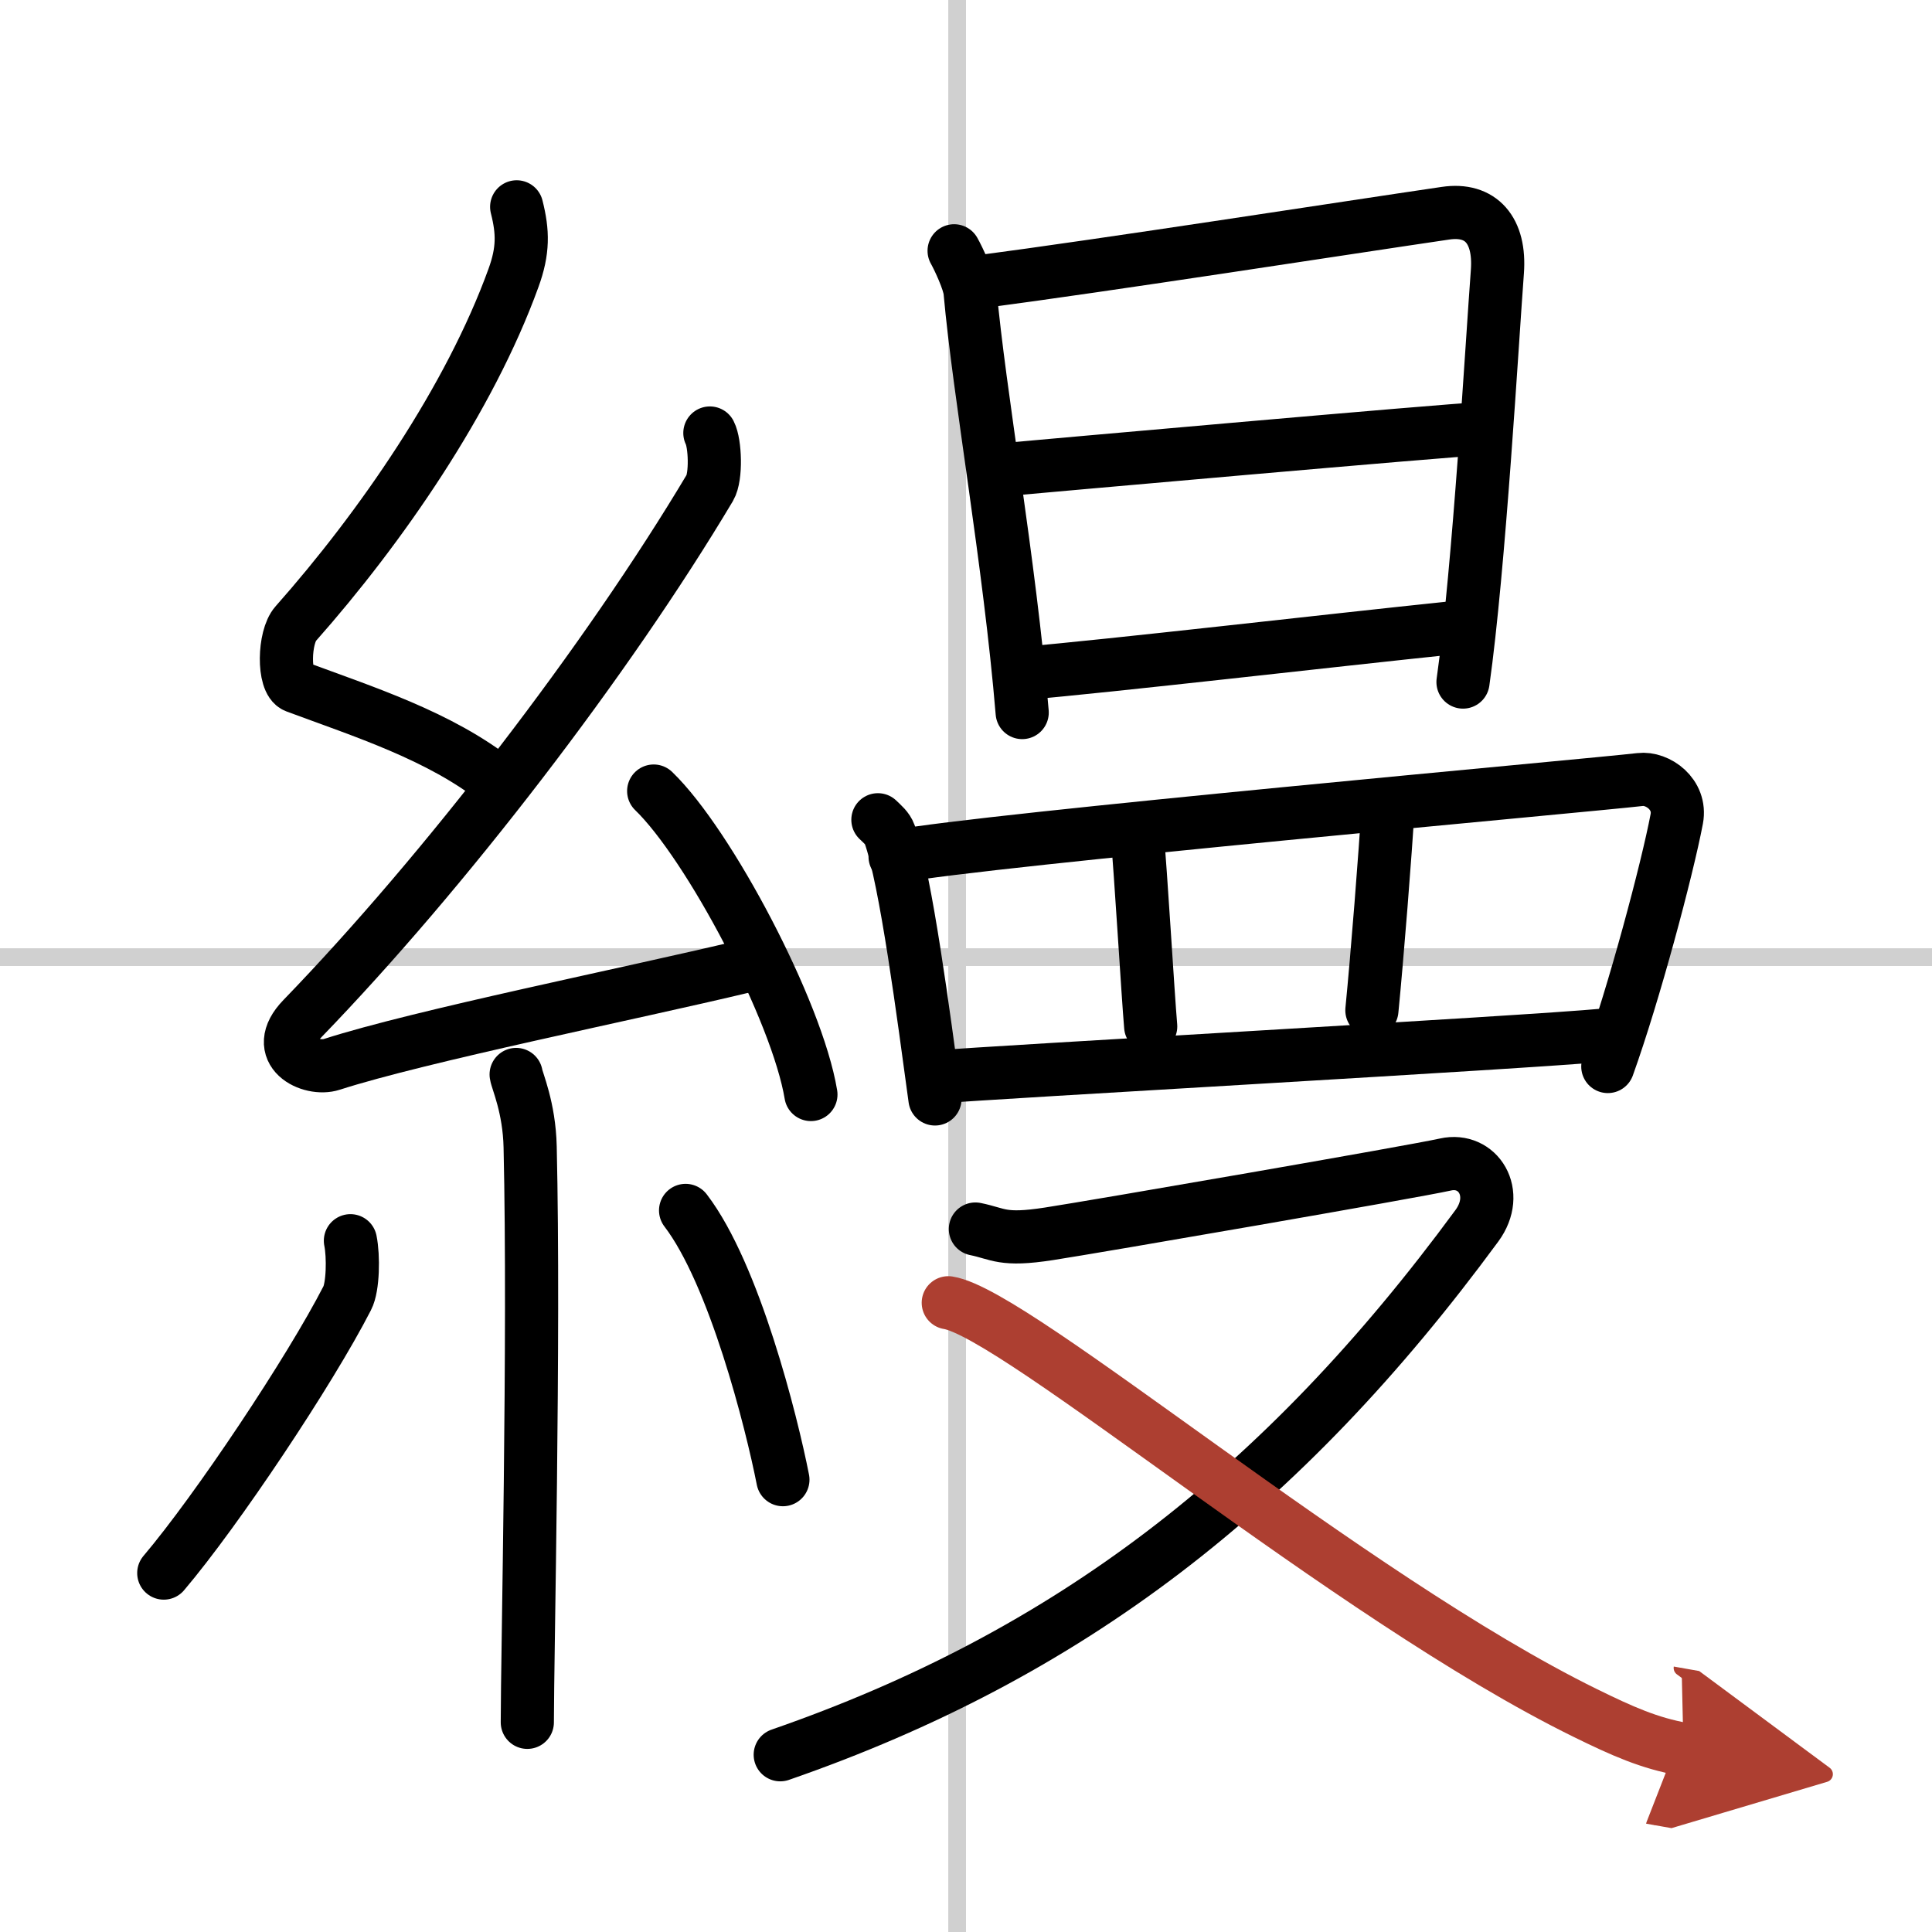<svg width="400" height="400" viewBox="0 0 109 109" xmlns="http://www.w3.org/2000/svg"><defs><marker id="a" markerWidth="4" orient="auto" refX="1" refY="5" viewBox="0 0 10 10"><polyline points="0 0 10 5 0 10 1 5" fill="#ad3f31" stroke="#ad3f31"/></marker></defs><g fill="none" stroke="#000" stroke-linecap="round" stroke-linejoin="round" stroke-width="3"><rect width="100%" height="100%" fill="#fff" stroke="#fff"/><line x1="54" x2="54" y2="109" stroke="#d0d0d0" stroke-width="1"/><line x2="109" y1="54" y2="54" stroke="#d0d0d0" stroke-width="1"/><path d="m29.15 11.67c0.36 1.42 0.38 2.47-0.18 4.01-2.47 6.82-7.47 14.07-12.29 19.51-0.67 0.75-0.72 3.27 0 3.54 3.81 1.42 8.14 2.78 11.41 5.38"/><path d="m40.05 24.43c0.3 0.58 0.37 2.46 0 3.09-5.8 9.73-14.99 21.68-22.98 29.94-1.83 1.89 0.46 2.98 1.65 2.59 5-1.61 16.87-3.99 23.29-5.53"/><path d="m36.88 44.63c3.13 3.02 8.09 12.42 8.87 17.12"/><path d="m29.12 60.62c0.05 0.36 0.74 1.85 0.79 4.09 0.25 10.79-0.16 28.79-0.16 32.46"/><path d="m19.77 70c0.18 0.88 0.15 2.61-0.18 3.24-2.1 4.1-7.37 12-10.35 15.51"/><path d="m38.68 68.29c2.75 3.59 4.85 11.93 5.49 15.19"/><path d="m53.83 14.15c0.25 0.44 0.85 1.73 0.9 2.3 0.52 5.8 2.23 15.23 2.94 23.75"/><path d="m55.17 15.91c7.31-0.96 20.92-3.08 26.38-3.88 2.01-0.3 3.1 0.97 2.93 3.29-0.29 3.84-1.03 16.76-1.94 23.16"/><path d="m56.5 26.51c2.32-0.21 25.11-2.24 27.03-2.32"/><path d="m57.66 38c5.3-0.46 17.06-1.83 24.37-2.59"/><path d="m49.53 46.25c0.27 0.26 0.54 0.48 0.66 0.81 0.93 2.6 1.92 10.27 2.56 14.94"/><path d="m50.5 48.33c5.09-0.96 39.32-4.03 42.03-4.35 0.99-0.12 2.33 0.83 2.07 2.22-0.55 2.89-2.41 9.85-3.89 13.97"/><path d="m64.17 47.25c0.16 1.52 0.6 8.95 0.75 10.66"/><path d="M78.32,45.41C78.16,48.15,77.7,53.95,77.4,57"/><path d="m52.86 60.76c3.13-0.27 33.34-1.95 37.64-2.36"/><path d="m55.03 69.34c1.33 0.27 1.5 0.68 4.15 0.27 2.66-0.41 20.54-3.5 22.37-3.91s3.13 1.61 1.77 3.46c-10.98 14.94-23.06 24.21-39.3 29.84"/><path d="m53.5 73.5c3.84 0.6 22.59 16.59 35.95 23.15 2.08 1.02 3.6 1.7 5.53 2.04" marker-end="url(#a)" stroke="#ad3f31"/></g></svg>
